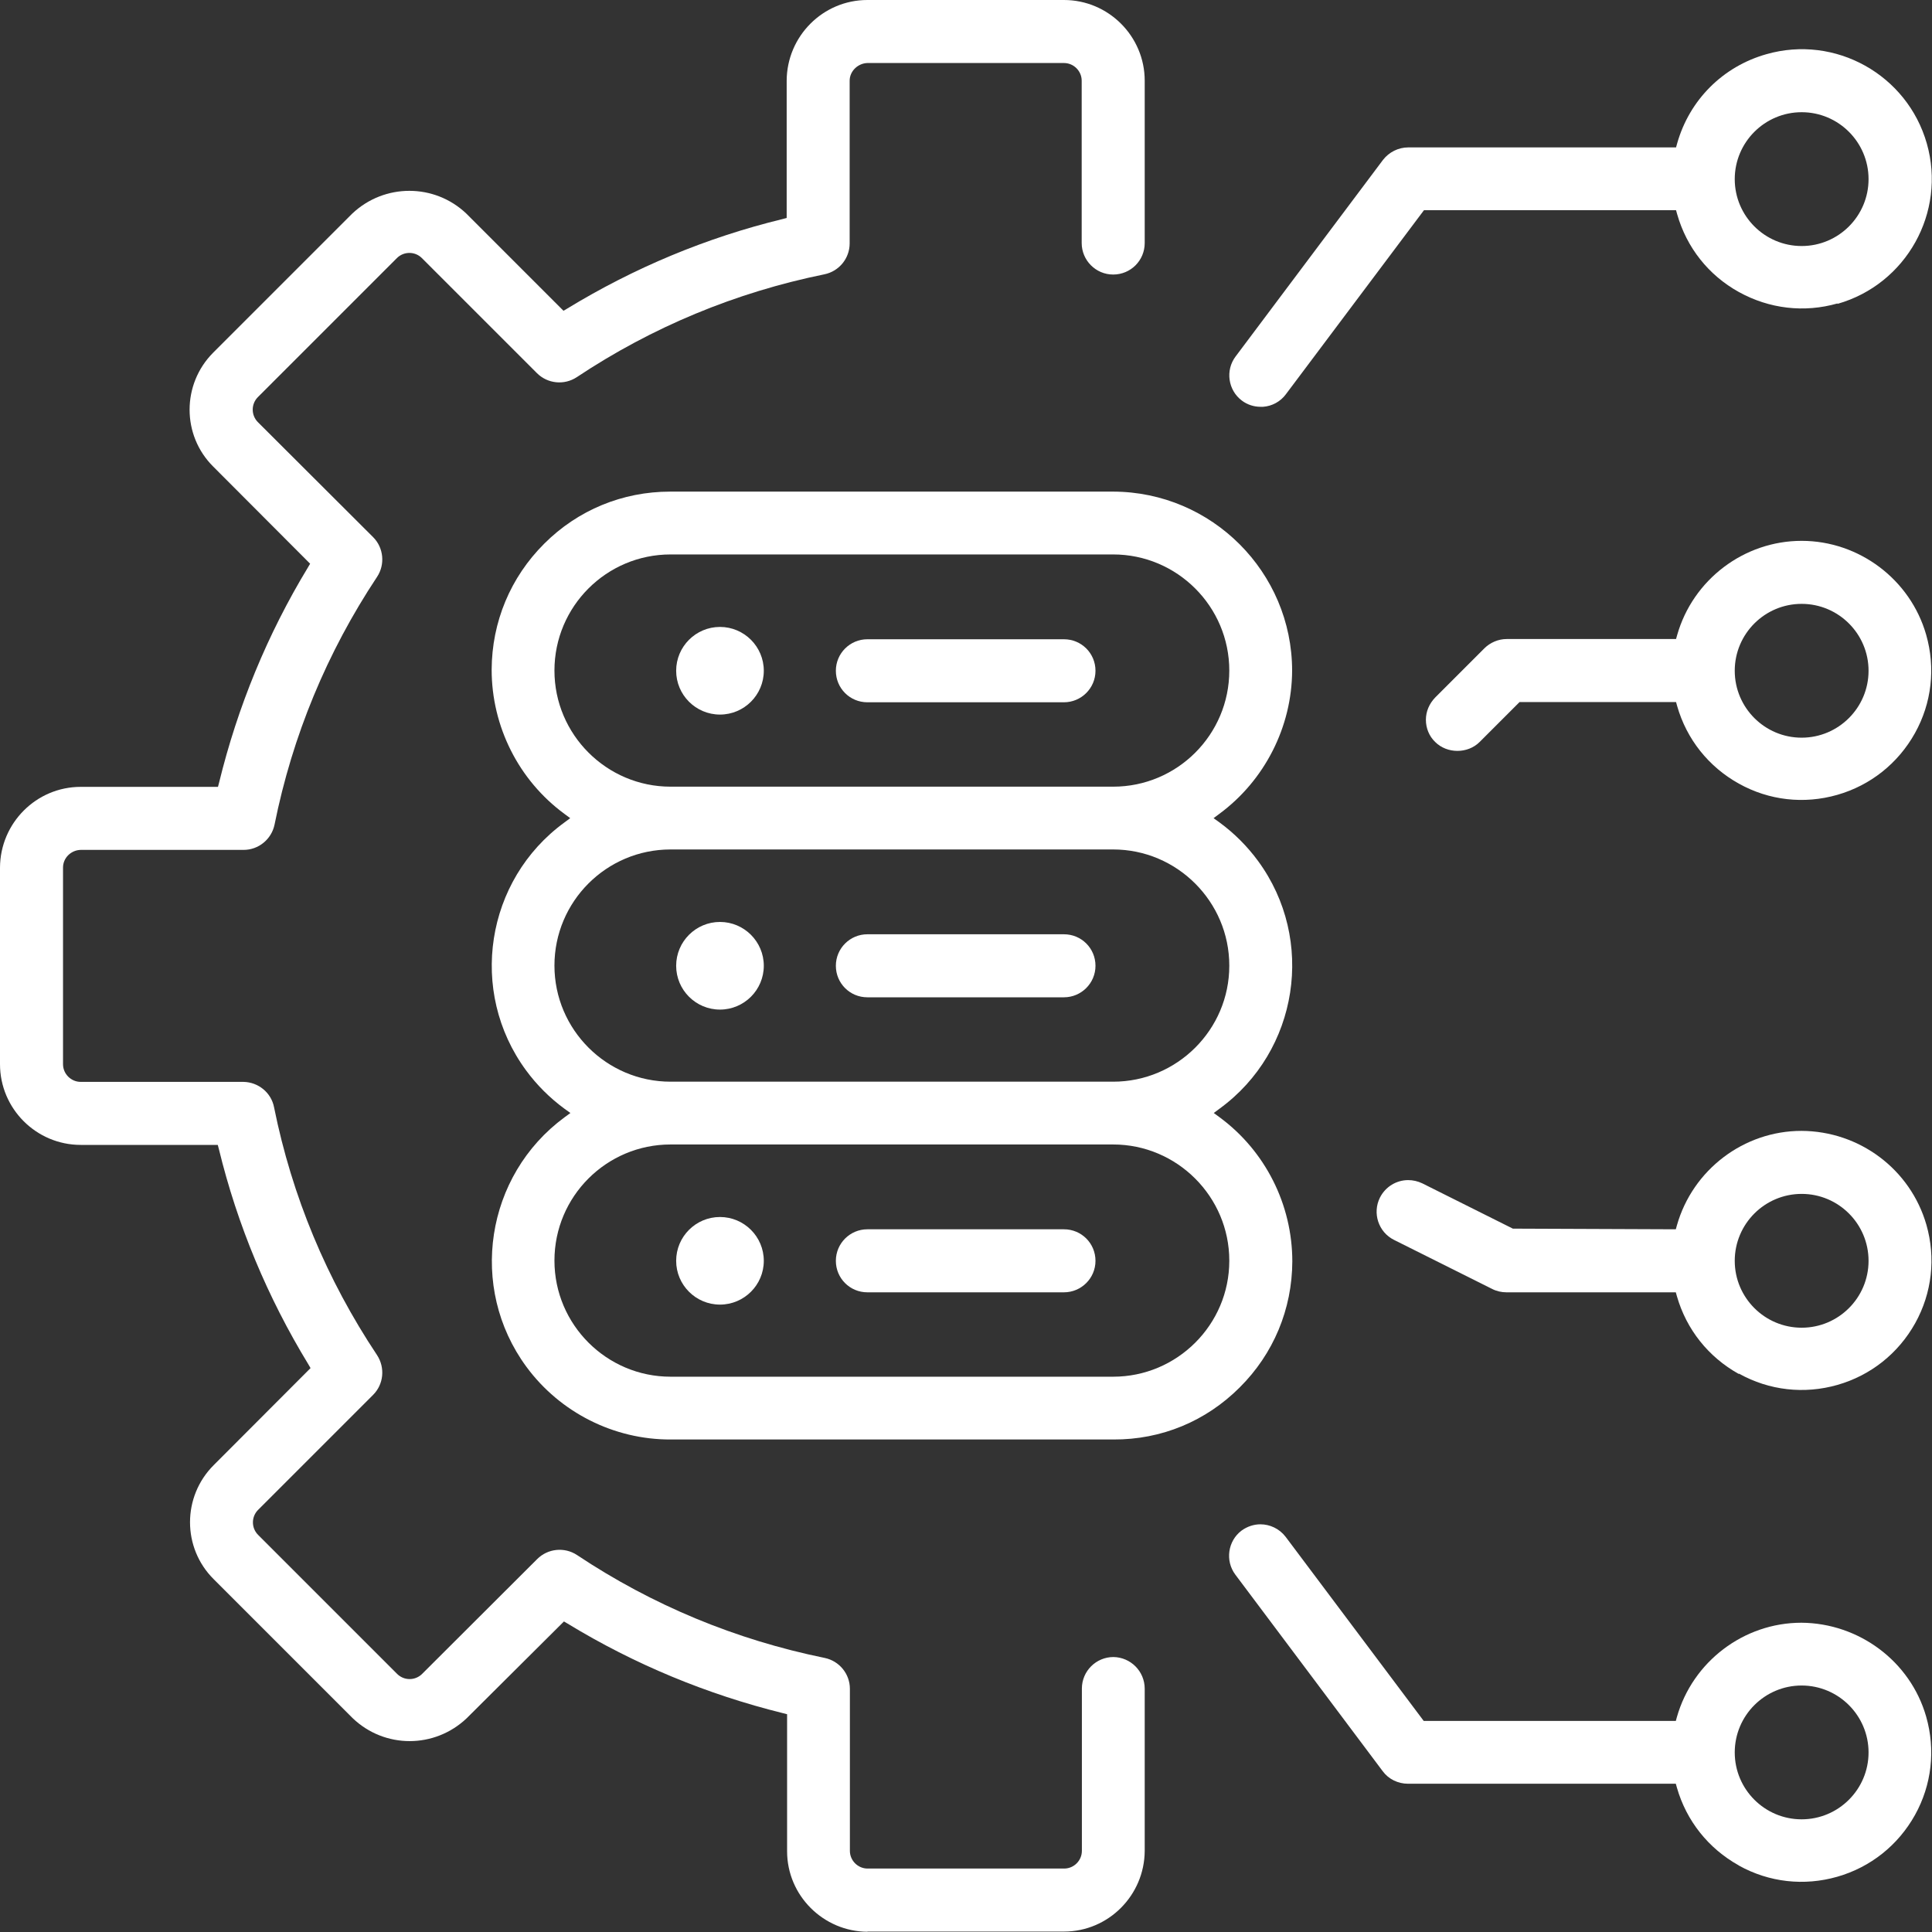 <svg width="50" height="50" viewBox="0 0 50 50" fill="none" xmlns="http://www.w3.org/2000/svg">
<rect x="0" y="0" width="50" height="50" fill="#333333" stroke="none"/>
<g clip-path="url(#clip0_952_5276)">
<path d="M22.448 49.989H27.536C28.686 49.989 29.619 49.05 29.625 47.9V43.705C29.625 43.253 29.262 42.89 28.815 42.884C28.368 42.884 27.999 43.247 27.999 43.7V47.9C27.999 48.151 27.793 48.358 27.541 48.358H22.453C22.202 48.358 21.995 48.151 21.995 47.9V43.705C21.995 43.32 21.721 42.985 21.342 42.907C19.04 42.437 16.884 41.544 14.93 40.242C14.606 40.03 14.176 40.075 13.902 40.349L10.925 43.32C10.746 43.499 10.456 43.499 10.277 43.32L6.68 39.723C6.501 39.544 6.501 39.254 6.68 39.075L9.657 36.098C9.931 35.824 9.97 35.394 9.758 35.07C8.456 33.115 7.557 30.96 7.093 28.658C7.021 28.279 6.686 28.005 6.3 27.999H2.089C1.838 27.999 1.631 27.793 1.631 27.541V22.453C1.631 22.202 1.838 22.001 2.089 21.995H6.306C6.691 21.995 7.026 21.721 7.105 21.342C7.568 19.04 8.462 16.884 9.758 14.93C9.97 14.611 9.931 14.176 9.657 13.902L6.674 10.925C6.496 10.746 6.496 10.456 6.674 10.277L10.271 6.68C10.45 6.501 10.741 6.501 10.919 6.68L13.896 9.657C14.17 9.931 14.6 9.975 14.924 9.763C16.879 8.462 19.035 7.568 21.336 7.099C21.716 7.021 21.989 6.686 21.989 6.3V2.089C21.989 1.838 22.207 1.637 22.448 1.631H27.536C27.787 1.631 27.994 1.838 27.994 2.089V6.289C27.994 6.736 28.357 7.105 28.809 7.105C29.262 7.105 29.625 6.742 29.625 6.289V2.089C29.625 0.938 28.686 0 27.536 0H22.448C21.297 0 20.364 0.938 20.359 2.089V5.641L20.253 5.669C18.281 6.149 16.41 6.931 14.678 7.987L14.583 8.043L12.07 5.529C11.243 4.742 9.947 4.742 9.115 5.529L5.518 9.126C4.703 9.942 4.703 11.266 5.518 12.075L8.026 14.589L7.97 14.684C6.92 16.415 6.149 18.292 5.669 20.258L5.641 20.364H2.089C0.938 20.364 0.006 21.302 0 22.453V27.541C0 28.692 0.938 29.63 2.089 29.63H5.636L5.664 29.736C6.144 31.708 6.926 33.579 7.981 35.31L8.037 35.406L5.529 37.919C4.714 38.734 4.714 40.058 5.529 40.868L9.126 44.465C9.953 45.258 11.249 45.258 12.081 44.465L14.595 41.963L14.69 42.019C16.421 43.074 18.298 43.85 20.264 44.337L20.37 44.364V47.911C20.37 49.056 21.308 49.989 22.453 49.994L22.448 49.989Z" fill="white"/>
<path d="M28.809 12.723H17.343C16.114 12.723 14.958 13.198 14.086 14.069C13.21 14.941 12.729 16.097 12.724 17.331C12.724 18.8 13.422 20.191 14.606 21.062L14.757 21.174L14.606 21.286C12.562 22.777 12.115 25.659 13.612 27.698C13.891 28.078 14.226 28.413 14.606 28.692L14.762 28.804L14.611 28.915C12.562 30.423 12.115 33.322 13.623 35.372C14.494 36.556 15.89 37.26 17.36 37.254H28.815C30.061 37.26 31.211 36.779 32.082 35.908C32.959 35.037 33.44 33.881 33.445 32.646C33.445 31.177 32.747 29.787 31.563 28.915L31.412 28.804L31.563 28.692C33.607 27.201 34.054 24.319 32.557 22.28C32.278 21.9 31.943 21.565 31.563 21.286L31.407 21.174L31.557 21.062C32.73 20.197 33.434 18.811 33.44 17.359C33.44 14.807 31.362 12.729 28.809 12.723ZM31.814 32.63C31.814 34.283 30.463 35.629 28.809 35.629H17.354C15.701 35.629 14.349 34.283 14.349 32.624C14.349 30.965 15.695 29.619 17.354 29.619H28.809C30.463 29.619 31.814 30.971 31.814 32.624V32.63ZM31.814 24.994C31.814 26.648 30.463 27.994 28.809 27.994H17.354C15.701 27.994 14.349 26.648 14.349 24.989C14.349 23.33 15.695 21.984 17.354 21.984H28.809C30.463 21.984 31.814 23.335 31.814 24.989V24.994ZM28.809 20.359H17.354C15.701 20.359 14.349 19.012 14.349 17.354C14.349 15.695 15.695 14.349 17.354 14.349H28.809C30.463 14.349 31.814 15.695 31.814 17.354C31.814 19.012 30.468 20.359 28.809 20.359Z" fill="white"/>
<path d="M27.535 16.544H22.447C22 16.544 21.632 16.907 21.632 17.359C21.632 17.812 21.995 18.175 22.447 18.175H27.535C27.982 18.175 28.351 17.812 28.351 17.359C28.351 16.907 27.988 16.544 27.535 16.544Z" fill="white"/>
<path d="M18.633 16.225C18.007 16.225 17.499 16.734 17.499 17.359C17.499 17.985 18.007 18.493 18.633 18.493C19.258 18.493 19.767 17.985 19.767 17.359C19.767 16.734 19.258 16.225 18.633 16.225Z" fill="white"/>
<path d="M27.535 24.179H22.447C22 24.179 21.632 24.542 21.632 24.994C21.632 25.447 21.995 25.81 22.447 25.81H27.535C27.982 25.81 28.351 25.447 28.351 24.994C28.351 24.542 27.988 24.179 27.535 24.179Z" fill="white"/>
<path d="M18.633 23.86C18.007 23.86 17.499 24.369 17.499 24.994C17.499 25.62 18.007 26.128 18.633 26.128C19.258 26.128 19.767 25.62 19.767 24.994C19.767 24.369 19.258 23.86 18.633 23.86Z" fill="white"/>
<path d="M27.535 31.814H22.447C22 31.814 21.632 32.177 21.632 32.63C21.632 33.082 21.995 33.445 22.447 33.445H27.535C27.982 33.445 28.351 33.082 28.351 32.63C28.351 32.177 27.988 31.814 27.535 31.814Z" fill="white"/>
<path d="M18.633 31.496C18.007 31.496 17.499 32.004 17.499 32.63C17.499 33.255 18.007 33.763 18.633 33.763C19.258 33.763 19.767 33.255 19.767 32.63C19.767 32.004 19.258 31.496 18.633 31.496Z" fill="white"/>
<path d="M47.554 7.864C49.336 7.356 50.374 5.496 49.866 3.714C49.358 1.933 47.498 0.894 45.716 1.402C44.588 1.72 43.722 2.586 43.404 3.714L43.376 3.815H36.444C36.188 3.815 35.947 3.938 35.791 4.139L31.976 9.227C31.708 9.584 31.781 10.098 32.138 10.366C32.278 10.473 32.451 10.528 32.624 10.528H32.686C32.92 10.512 33.138 10.394 33.278 10.204L36.852 5.44H43.376L43.404 5.541C43.65 6.406 44.214 7.121 45.001 7.557C45.789 7.993 46.694 8.099 47.554 7.853V7.864ZM44.895 4.636C44.895 3.681 45.672 2.904 46.627 2.904C47.582 2.904 48.358 3.681 48.358 4.636C48.358 5.591 47.582 6.367 46.627 6.367C45.672 6.367 44.895 5.591 44.895 4.636Z" fill="white"/>
<path d="M45.007 35.551C45.789 35.986 46.694 36.087 47.554 35.841C48.414 35.595 49.129 35.026 49.565 34.244C50 33.462 50.101 32.557 49.855 31.697C49.442 30.261 48.123 29.273 46.621 29.267C45.13 29.267 43.806 30.273 43.398 31.713L43.37 31.814L39.153 31.797L36.807 30.624C36.69 30.569 36.567 30.541 36.444 30.541C36.143 30.541 35.858 30.708 35.713 30.993C35.512 31.395 35.674 31.887 36.076 32.088L38.623 33.361C38.734 33.417 38.863 33.445 38.986 33.445H43.37L43.398 33.545C43.644 34.406 44.214 35.12 44.996 35.556L45.007 35.551ZM46.627 30.898C47.582 30.898 48.358 31.674 48.358 32.63C48.358 33.585 47.582 34.361 46.627 34.361C45.672 34.361 44.895 33.585 44.895 32.63C44.895 31.674 45.672 30.898 46.627 30.898Z" fill="white"/>
<path d="M45.001 20.28C45.783 20.716 46.688 20.817 47.548 20.571C48.408 20.325 49.123 19.755 49.559 18.973C49.994 18.192 50.095 17.287 49.849 16.427C49.441 14.997 48.112 13.997 46.626 13.997C45.135 13.997 43.811 15.002 43.404 16.438L43.376 16.538H38.991C38.779 16.538 38.567 16.628 38.416 16.778L37.142 18.052C36.992 18.208 36.902 18.409 36.902 18.627C36.902 18.845 36.986 19.052 37.142 19.202C37.45 19.51 37.986 19.51 38.293 19.202L39.326 18.169H43.376L43.404 18.27C43.649 19.13 44.219 19.845 45.001 20.28ZM46.626 15.628C47.581 15.628 48.358 16.404 48.358 17.359C48.358 18.314 47.581 19.091 46.626 19.091C45.671 19.091 44.895 18.314 44.895 17.359C44.895 16.404 45.671 15.628 46.626 15.628Z" fill="white"/>
<path d="M45.001 48.28C45.783 48.715 46.688 48.816 47.548 48.57C48.408 48.324 49.123 47.755 49.559 46.973C49.994 46.191 50.095 45.286 49.849 44.426C49.441 42.996 48.112 42.007 46.621 41.996C45.13 41.996 43.806 43.002 43.398 44.437L43.37 44.538H36.846L33.272 39.773C33.11 39.561 32.864 39.449 32.618 39.449C32.451 39.449 32.278 39.505 32.132 39.611C31.775 39.879 31.702 40.393 31.97 40.751L35.785 45.839C35.936 46.045 36.182 46.163 36.439 46.163H43.37L43.398 46.263C43.644 47.123 44.214 47.838 44.995 48.274L45.001 48.28ZM46.626 43.621C47.581 43.621 48.358 44.398 48.358 45.353C48.358 46.308 47.581 47.084 46.626 47.084C45.671 47.084 44.895 46.308 44.895 45.353C44.895 44.398 45.671 43.621 46.626 43.621Z" fill="white"/>
</g>
<defs>
<clipPath id="clip0_952_5276">
<rect width="50" height="49.989" fill="white"/>
</clipPath>
</defs>
</svg>
